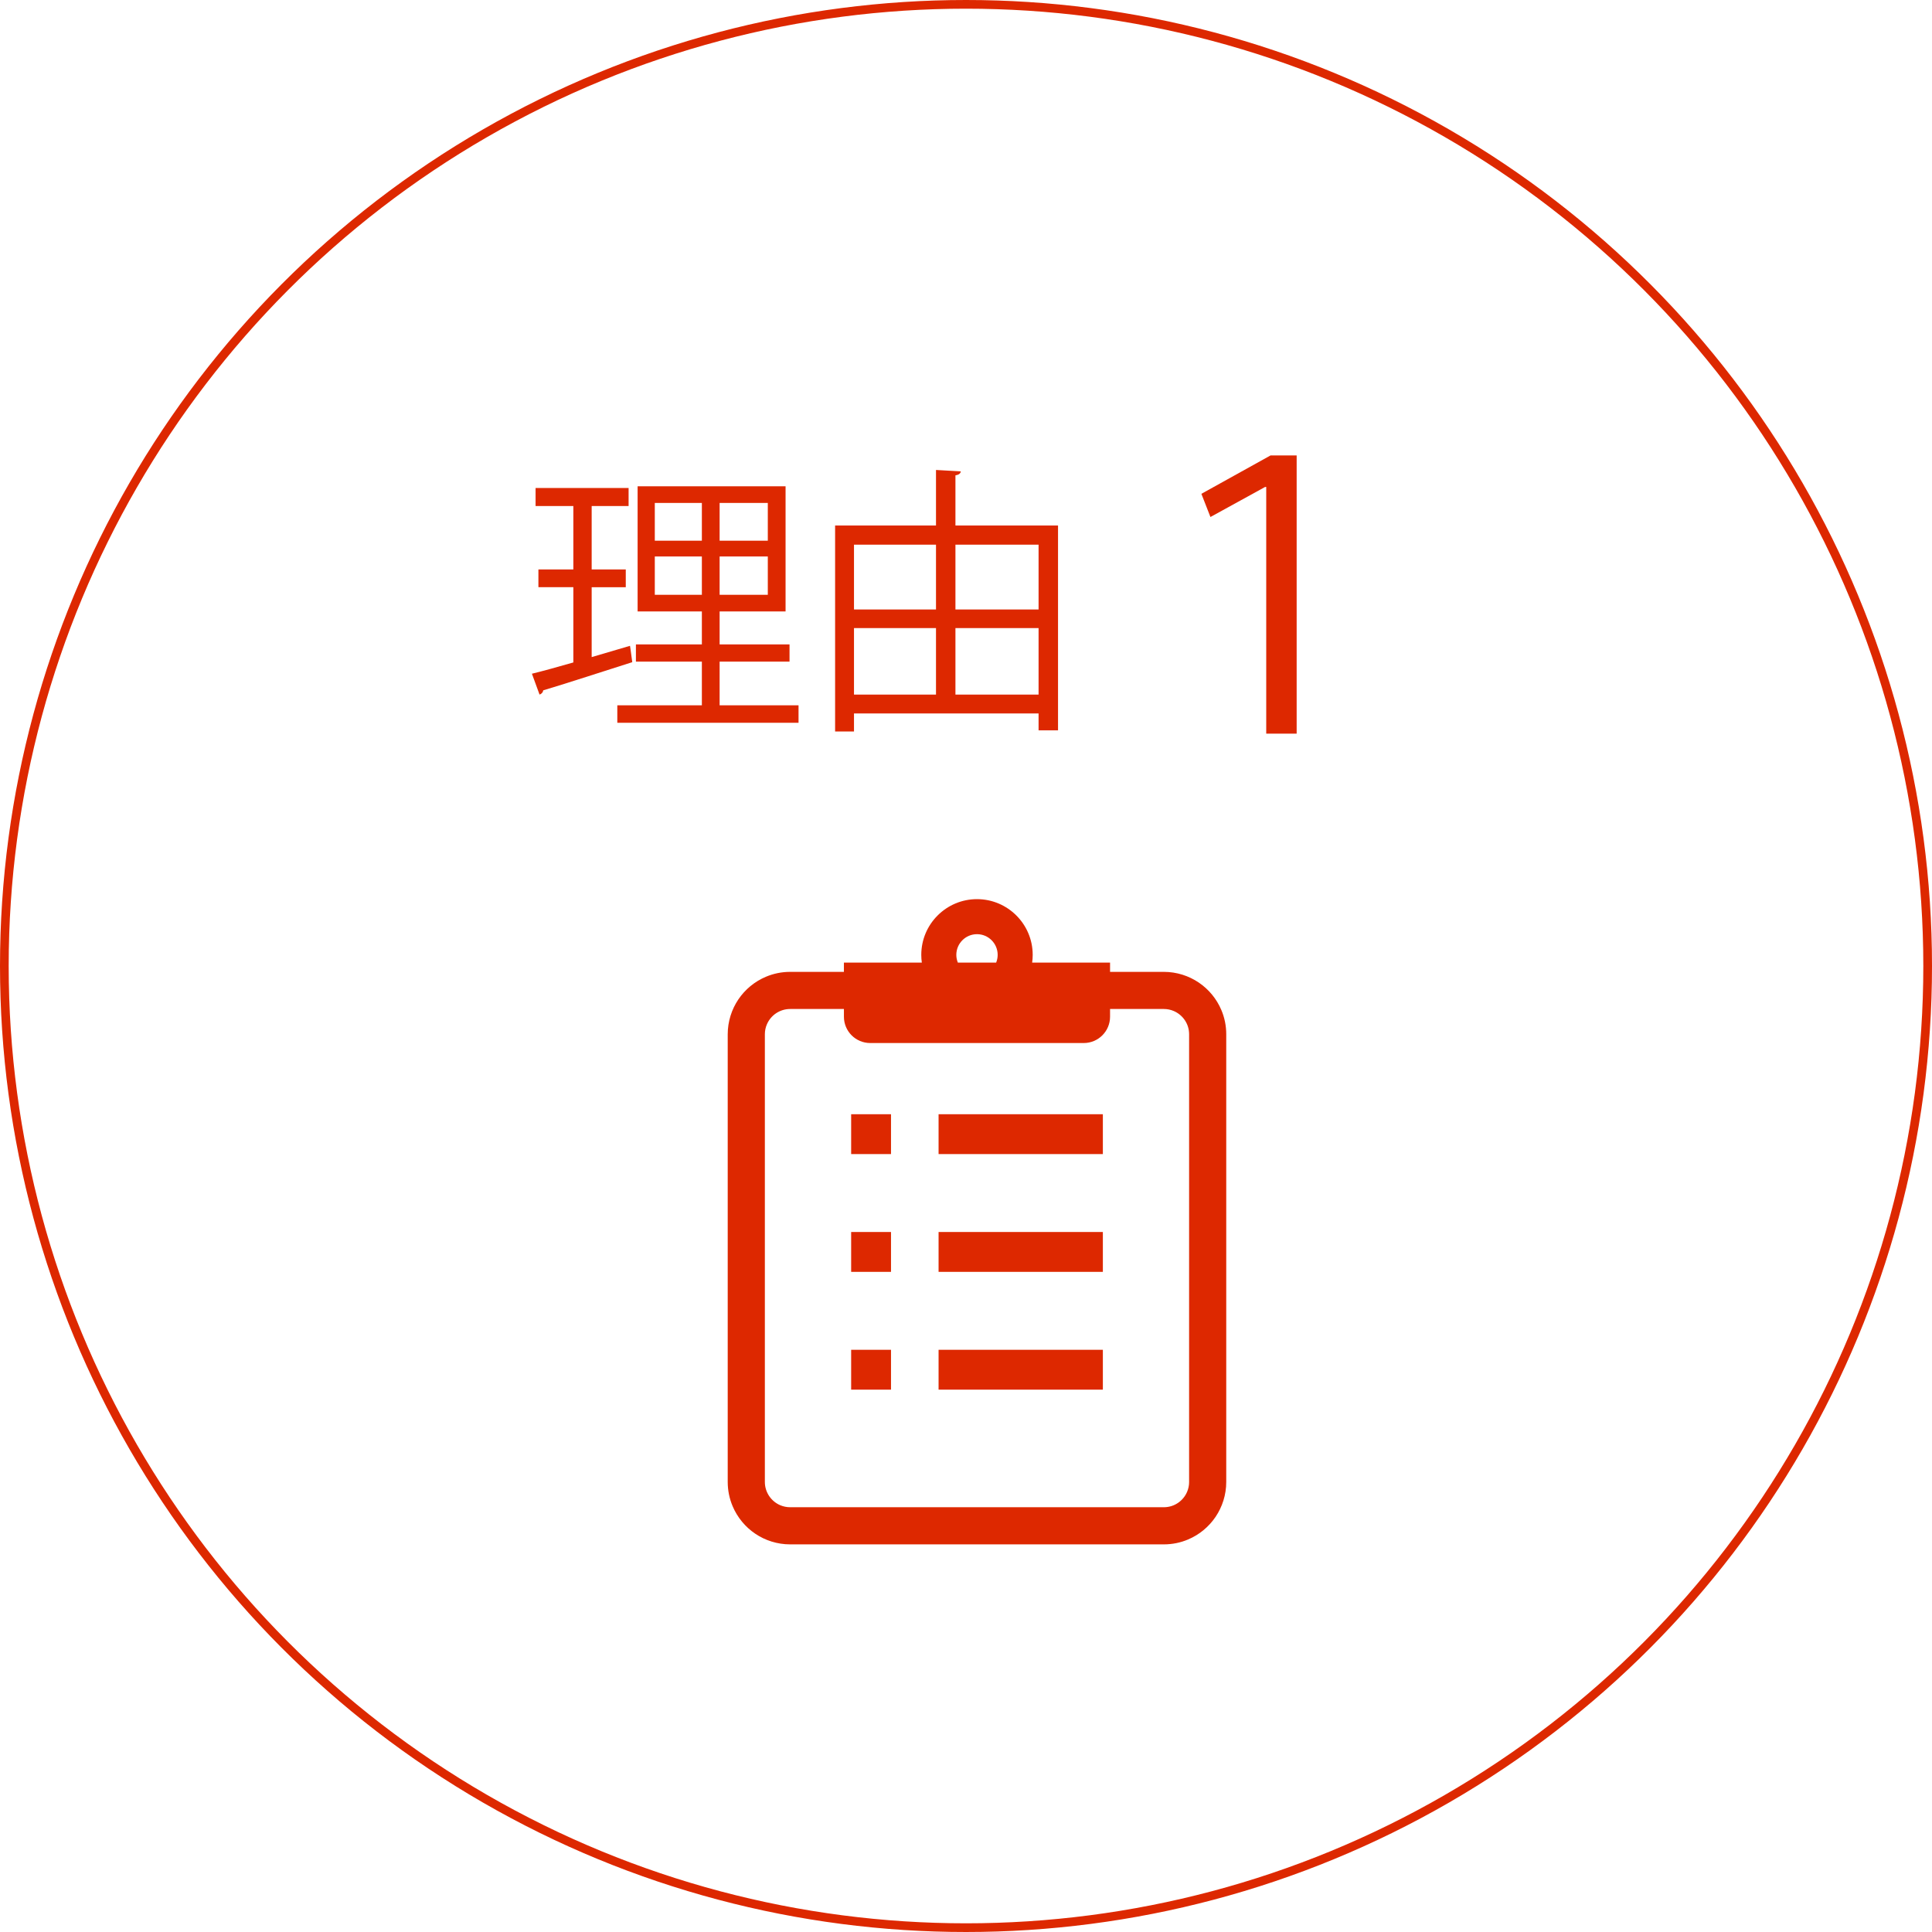 <?xml version="1.0" encoding="utf-8"?>
<!-- Generator: Adobe Illustrator 16.0.3, SVG Export Plug-In . SVG Version: 6.00 Build 0)  -->
<!DOCTYPE svg PUBLIC "-//W3C//DTD SVG 1.1//EN" "http://www.w3.org/Graphics/SVG/1.1/DTD/svg11.dtd">
<svg version="1.1" id="レイヤー_1" xmlns="http://www.w3.org/2000/svg" xmlns:xlink="http://www.w3.org/1999/xlink" x="0px"
	 y="0px" width="222.492px" height="222.493px" viewBox="0 0 222.492 222.493" enable-background="new 0 0 222.492 222.493"
	 xml:space="preserve">
<g>
	<g>
		<path fill="#DD2800" d="M68.138,67.623v8.049l4.414-1.298c0.032,0.194,0.064,0.39,0.26,1.883c-3.765,1.2-7.757,2.499-10.256,3.245
			c-0.033,0.26-0.228,0.422-0.422,0.486l-0.877-2.401c1.331-0.324,2.954-0.778,4.771-1.298v-8.666h-4.024v-2.045h4.024v-7.302h-4.35
			v-2.077H72.39v2.077h-4.252v7.302h3.927v2.045H68.138z M82.872,81.222h9.088v2.013H71.091v-2.013h9.737v-5.03h-7.595v-1.979h7.595
			v-3.798h-7.4v-14.41h17.039v14.41h-7.595v3.798h8.05v1.979h-8.05V81.222z M75.407,57.919v4.35h5.421v-4.35H75.407z M75.407,68.5
			h5.421v-4.414h-5.421V68.5z M88.422,62.269v-4.35h-5.55v4.35H88.422z M88.422,68.5v-4.414h-5.55V68.5H88.422z"/>
		<path fill="#DD2800" d="M110.03,60.516h11.814V84.11h-2.24v-1.947H98.347v2.077h-2.175V60.516h11.619v-6.394l2.856,0.162
			c-0.033,0.228-0.195,0.39-0.617,0.454V60.516z M107.791,62.723h-9.444v7.465h9.444V62.723z M98.347,72.329v7.659h9.444v-7.659
			H98.347z M119.604,62.723h-9.574v7.465h9.574V62.723z M110.03,79.988h9.574v-7.659h-9.574V79.988z"/>
		<path fill="#DD2800" d="M145.821,56.077h-0.126l-6.299,3.462l-1.043-2.67l7.968-4.422h3.004v32.039h-3.504V56.077z"/>
	</g>
</g>
<g>
	<path fill="#DD2800" d="M140.65,116.311c-0.546-1.293-1.455-2.385-2.601-3.16c-1.146-0.774-2.54-1.23-4.022-1.23h-6.191v-1.067
		h-8.973c0.041-0.291,0.064-0.59,0.064-0.892c-0.001-3.538-2.878-6.415-6.416-6.415c-3.537,0-6.415,2.877-6.415,6.415
		c0,0.302,0.022,0.601,0.063,0.892h-8.973v1.067h-6.19c-0.989,0-1.938,0.202-2.799,0.567c-1.292,0.545-2.388,1.456-3.163,2.6
		c-0.773,1.148-1.229,2.541-1.229,4.023v51.553c0,0.984,0.202,1.936,0.567,2.797c0.547,1.293,1.456,2.387,2.602,3.162
		c1.146,0.775,2.539,1.229,4.022,1.229h43.03c0.986,0,1.938-0.199,2.798-0.566c1.295-0.545,2.388-1.457,3.163-2.602
		c0.773-1.145,1.229-2.539,1.229-4.02v-51.553C141.218,118.124,141.018,117.172,140.65,116.311z M112.512,107.581
		c1.313,0,2.381,1.067,2.381,2.381c0,0.315-0.063,0.614-0.174,0.892h-4.411c-0.113-0.277-0.177-0.576-0.177-0.892
		C110.131,108.648,111.201,107.581,112.512,107.581z M136.94,170.665c0,0.408-0.081,0.783-0.229,1.131
		c-0.218,0.52-0.59,0.969-1.057,1.285c-0.467,0.313-1.016,0.494-1.628,0.494h-43.03c-0.408,0-0.787-0.082-1.134-0.227
		c-0.522-0.219-0.969-0.594-1.284-1.059c-0.313-0.467-0.494-1.016-0.496-1.625v-51.553c0-0.408,0.081-0.787,0.229-1.133
		c0.221-0.523,0.592-0.973,1.057-1.285c0.468-0.313,1.017-0.494,1.629-0.496h6.19v0.891c0,1.674,1.355,3.029,3.031,3.029h24.588
		c1.674,0,3.029-1.355,3.029-3.029v-0.891h6.191c0.408,0,0.786,0.082,1.134,0.229c0.519,0.219,0.968,0.59,1.283,1.057
		s0.496,1.016,0.496,1.629V170.665z"/>
	<rect x="98.02" y="128.317" fill="#DD2800" width="4.59" height="4.588"/>
	<rect x="108.088" y="128.317" fill="#DD2800" width="18.919" height="4.588"/>
	<rect x="98.02" y="141.879" fill="#DD2800" width="4.59" height="4.59"/>
	<rect x="108.088" y="141.879" fill="#DD2800" width="18.919" height="4.59"/>
	<rect x="98.02" y="155.444" fill="#DD2800" width="4.59" height="4.59"/>
	<rect x="108.088" y="155.444" fill="#DD2800" width="18.919" height="4.59"/>
</g>
<circle fill="none" stroke="#DD2800" stroke-miterlimit="10" cx="111.246" cy="111.246" r="110.746"/>
<g>
</g>
<g>
</g>
<g>
</g>
<g>
</g>
<g>
</g>
<g>
</g>
<g>
</g>
<g>
</g>
<g>
</g>
<g>
</g>
<g>
</g>
<g>
</g>
<g>
</g>
<g>
</g>
<g>
</g>
</svg>
